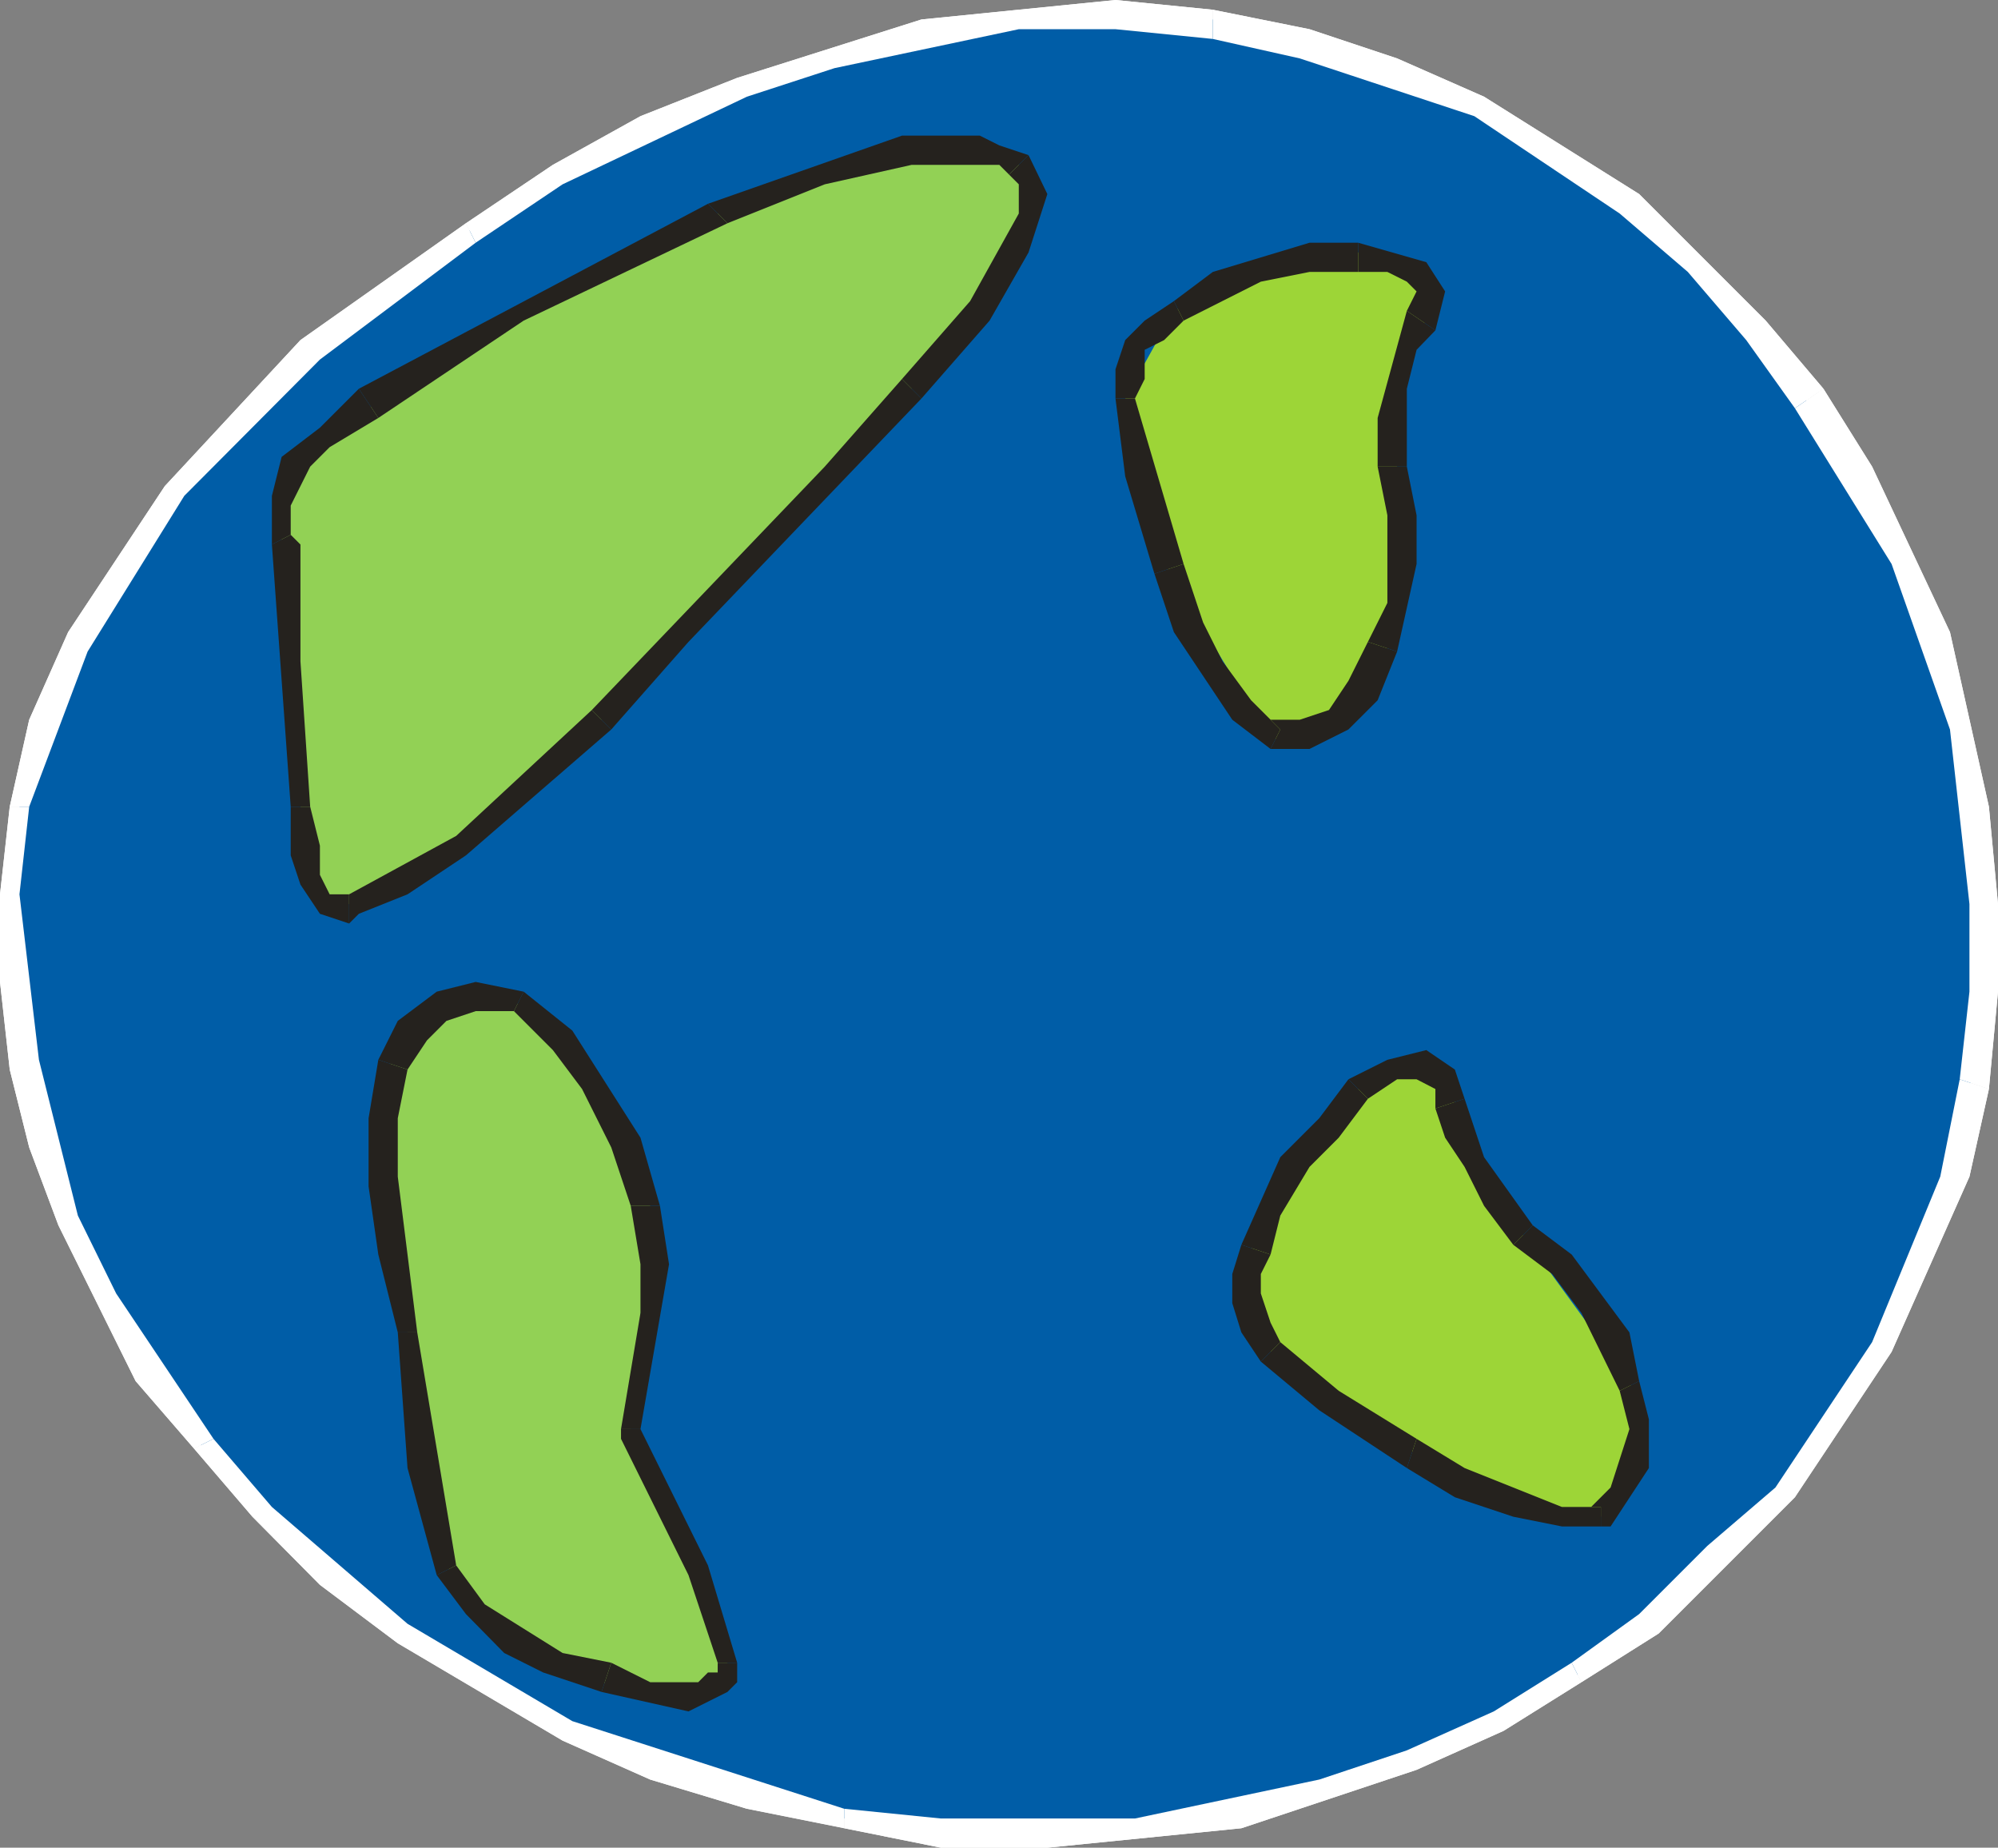 <?xml version="1.0" encoding="UTF-8" standalone="no"?>
<svg xmlns:xlink="http://www.w3.org/1999/xlink" height="142.35px" width="153.95px" xmlns="http://www.w3.org/2000/svg">
  <rect width="100%" height="100%" fill="#808080" stroke="none"/>
  <g transform="matrix(1.0, 0.0, 0.0, 1.0, 77.0, 71.2)">
    <path d="M5.95 0.7 L-6.0 -24.0 -15.7 2.2 -26.9 2.95 -41.85 -29.25 -31.4 -30.0 -20.95 -8.3 -11.95 -31.5 0.75 -32.25 11.95 -9.8 17.95 -33.75 28.4 -34.5 18.65 -0.05 5.95 0.7" fill="#000000" fill-rule="evenodd" stroke="none"/>
    <path d="M62.05 -40.5 Q79.95 -15.75 74.75 12.7 70.25 40.4 44.85 57.65 18.65 74.15 -11.95 68.9 -43.35 62.9 -61.3 40.4 -80.0 17.2 -75.5 -9.05 -70.25 -34.5 -41.1 -53.25 -10.5 -73.45 16.45 -69.7 43.35 -65.2 62.05 -40.5" fill="#005da7" fill-rule="evenodd" stroke="none"/>
    <path d="M49.3 -56.25 L59.05 -46.5 63.5 -41.25 61.3 -39.75 57.55 -45.0 53.05 -50.25 47.8 -54.75 36.6 -62.25 23.15 -66.7 16.45 -68.2 16.45 -70.45 23.9 -68.95 30.65 -66.7 37.35 -63.75 49.3 -56.25" fill="#ffffff" fill-rule="evenodd" stroke="none"/>
    <path d="M61.3 -39.75 L63.5 -41.25 67.25 -35.25 73.25 -22.5 76.25 -9.05 76.95 -1.55 76.95 5.2 76.25 12.7 74.0 11.95 74.75 5.2 74.75 -1.55 73.25 -15.0 68.75 -27.75 61.3 -39.75" fill="#ffffff" fill-rule="evenodd" stroke="none"/>
    <path d="M74.75 19.45 L68.75 32.95 61.3 44.15 50.8 54.65 44.85 58.4 44.1 56.9 49.3 53.15 54.55 47.9 59.8 43.4 67.25 32.2 72.5 19.45 74.0 11.95 76.25 12.7 74.75 19.45" fill="#ffffff" fill-rule="evenodd" stroke="none"/>
    <path d="M44.1 56.9 L44.85 58.4 38.85 62.15 32.15 65.15 18.65 69.65 3.7 71.15 -4.5 71.15 -11.95 69.65 -11.95 68.15 -4.5 68.9 10.45 68.9 24.65 65.9 31.4 63.65 38.1 60.65 44.1 56.9" fill="#ffffff" fill-rule="evenodd" stroke="none"/>
    <path d="M-56.05 44.9 L-45.6 53.9 -32.9 61.4 -11.95 68.15 -11.95 69.65 -19.45 68.15 -26.9 65.9 -33.65 62.9 -46.35 55.4 -52.35 50.9 -57.55 45.65 -62.05 40.4 -60.55 39.65 -56.05 44.9" fill="#ffffff" fill-rule="evenodd" stroke="none"/>
    <path d="M-76.25 -9.05 L-74.75 -9.05 -75.5 -2.3 -74.0 10.45 -71.0 22.45 -68.05 28.45 -60.55 39.65 -62.05 40.4 -66.55 35.2 -72.5 23.2 -74.75 17.2 -76.25 11.2 -77.0 4.45 -77.0 -2.3 -76.25 -9.05" fill="#ffffff" fill-rule="evenodd" stroke="none"/>
    <path d="M-41.1 -54.0 L-40.35 -52.5 -52.35 -43.5 -62.8 -33.0 -70.25 -21.0 -74.75 -9.05 -76.25 -9.05 -74.75 -15.75 -71.75 -22.5 -64.3 -33.75 -53.85 -45.0 -41.1 -54.0" fill="#ffffff" fill-rule="evenodd" stroke="none"/>
    <path d="M16.45 -70.45 L16.45 -68.2 8.95 -68.95 1.5 -68.95 -12.7 -65.95 -19.45 -63.75 -33.65 -57.0 -40.35 -52.5 -41.1 -54.0 -34.4 -58.5 -27.65 -62.25 -20.2 -65.2 -6.0 -69.7 8.95 -71.2 16.45 -70.45" fill="#ffffff" fill-rule="evenodd" stroke="none"/>
    <path d="M-55.3 -29.25 Q-56.05 -35.25 -48.6 -39.75 -36.65 -48.75 -21.7 -54.75 -2.25 -62.25 1.5 -58.5 5.2 -55.5 -6.75 -41.25 L-30.65 -15.75 Q-41.1 -5.3 -50.1 -1.55 -53.85 -0.8 -53.85 -9.05 L-55.3 -29.25" fill="#92d155" fill-rule="evenodd" stroke="none"/>
    <path d="M2.25 -59.25 L0.75 -57.75 0.0 -58.5 -6.75 -58.5 -13.45 -57.0 -20.95 -54.0 -22.45 -55.5 -7.5 -60.75 -1.5 -60.75 0.0 -60.0 2.25 -59.25" fill="#25221e" fill-rule="evenodd" stroke="none"/>
    <path d="M1.5 -54.75 L1.5 -57.0 0.75 -57.75 2.25 -59.25 3.7 -56.25 2.25 -51.75 -0.75 -46.5 -6.0 -40.5 -7.5 -42.0 -2.25 -48.0 1.5 -54.75" fill="#25221e" fill-rule="evenodd" stroke="none"/>
    <path d="M-7.5 -42.0 L-6.0 -40.5 -23.95 -21.75 -29.9 -15.0 -31.4 -16.5 -13.45 -35.25 -7.5 -42.0" fill="#25221e" fill-rule="evenodd" stroke="none"/>
    <path d="M-50.1 -2.3 L-41.85 -6.8 -31.4 -16.5 -29.9 -15.0 -41.1 -5.3 -45.6 -2.3 -49.35 -0.8 -50.1 -0.05 -50.1 -2.3" fill="#25221e" fill-rule="evenodd" stroke="none"/>
    <path d="M-54.6 -9.05 L-53.1 -9.05 -52.35 -6.05 -52.35 -3.8 -51.6 -2.3 -50.1 -2.3 -50.1 -0.05 -52.35 -0.8 -53.85 -3.05 -54.6 -5.3 -54.6 -9.05" fill="#25221e" fill-rule="evenodd" stroke="none"/>
    <path d="M-54.6 -9.05 L-56.05 -29.25 -54.6 -30.0 -53.85 -29.25 -53.85 -20.25 -53.1 -9.05 -54.6 -9.05" fill="#25221e" fill-rule="evenodd" stroke="none"/>
    <path d="M-47.85 -39.0 L-51.6 -36.75 -53.1 -35.25 -54.6 -32.25 -54.6 -30.0 -56.05 -29.25 -56.05 -33.0 -55.3 -36.0 -52.35 -38.25 -49.35 -41.25 -47.85 -39.0" fill="#25221e" fill-rule="evenodd" stroke="none"/>
    <path d="M-20.95 -54.0 L-36.65 -46.5 -47.85 -39.0 -49.35 -41.25 -22.45 -55.5 -20.95 -54.0" fill="#25221e" fill-rule="evenodd" stroke="none"/>
    <path d="M-26.9 21.7 L-28.4 38.9 -20.95 56.9 Q-20.95 61.4 -30.65 58.4 -40.35 53.9 -42.6 49.4 -44.1 47.15 -45.6 31.45 -48.6 15.7 -47.1 11.2 -44.85 3.7 -37.4 5.95 -29.15 11.2 -26.9 21.7" fill="#92d155" fill-rule="evenodd" stroke="none"/>
    <path d="M-26.9 58.4 L-23.2 58.4 -22.45 57.65 -21.7 57.65 -21.7 56.9 -20.2 56.9 -20.2 58.4 -20.95 59.15 -23.95 60.65 -30.65 59.15 -29.9 56.9 -26.9 58.4" fill="#25221e" fill-rule="evenodd" stroke="none"/>
    <path d="M-29.15 38.9 L-27.65 38.9 -22.45 49.4 -20.2 56.9 -21.7 56.9 -23.95 50.15 -29.15 39.65 -29.15 38.9" fill="#25221e" fill-rule="evenodd" stroke="none"/>
    <path d="M-28.4 21.7 L-26.15 21.7 -25.45 26.2 -27.65 38.9 -29.15 38.9 -27.65 29.95 -27.65 26.2 -28.4 21.7" fill="#25221e" fill-rule="evenodd" stroke="none"/>
    <path d="M-37.4 6.7 L-36.65 5.2 -32.9 8.2 -27.65 16.45 -26.15 21.7 -28.4 21.7 -29.9 17.2 -32.15 12.7 -34.4 9.7 -37.4 6.7" fill="#25221e" fill-rule="evenodd" stroke="none"/>
    <path d="M-46.35 7.45 L-43.35 5.2 -40.35 4.45 -36.65 5.2 -37.4 6.7 -40.35 6.7 -42.6 7.45 -44.1 8.95 -45.6 11.2 -47.85 10.45 -46.35 7.45" fill="#25221e" fill-rule="evenodd" stroke="none"/>
    <path d="M-48.6 20.2 L-48.6 14.95 -47.85 10.45 -45.6 11.2 -46.35 14.95 -46.35 19.45 -44.85 31.45 -46.35 31.45 -47.85 25.45 -48.6 20.2" fill="#25221e" fill-rule="evenodd" stroke="none"/>
    <path d="M-44.85 31.45 L-41.85 49.4 -43.35 50.15 -45.6 41.9 -46.35 31.45 -44.85 31.45" fill="#25221e" fill-rule="evenodd" stroke="none"/>
    <path d="M-39.65 52.4 L-33.65 56.15 -29.9 56.9 -30.65 59.15 -35.15 57.65 -38.15 56.15 -41.1 53.15 -43.35 50.15 -41.85 49.4 -39.65 52.4" fill="#25221e" fill-rule="evenodd" stroke="none"/>
    <path d="M27.65 -51.75 Q35.85 -51.75 32.9 -46.5 29.9 -42.0 30.65 -35.25 L29.9 -21.0 Q26.9 -14.25 20.9 -14.25 L12.7 -27.75 9.7 -40.5 13.45 -47.25 Q20.9 -51.75 27.65 -51.75" fill="#9dd537" fill-rule="evenodd" stroke="none"/>
    <path d="M33.6 -45.75 L31.4 -47.25 32.15 -48.75 31.4 -49.5 29.9 -50.25 27.65 -50.25 27.65 -52.5 32.9 -51.0 34.35 -48.75 33.6 -45.75" fill="#25221e" fill-rule="evenodd" stroke="none"/>
    <path d="M31.4 -47.25 L33.6 -45.75 32.15 -44.25 31.4 -41.25 31.4 -35.25 29.15 -35.25 29.15 -39.0 31.4 -47.25" fill="#25221e" fill-rule="evenodd" stroke="none"/>
    <path d="M31.4 -35.25 L32.15 -31.5 32.15 -27.75 30.65 -21.0 28.4 -21.75 29.9 -24.75 29.9 -31.5 29.15 -35.25 31.4 -35.25" fill="#25221e" fill-rule="evenodd" stroke="none"/>
    <path d="M21.65 -15.0 L20.9 -15.75 23.15 -15.75 25.4 -16.5 26.9 -18.75 28.4 -21.75 30.65 -21.0 29.15 -17.25 26.9 -15.0 23.9 -13.5 20.9 -13.5 21.65 -15.0" fill="#25221e" fill-rule="evenodd" stroke="none"/>
    <path d="M19.4 -17.25 L21.65 -15.0 20.9 -13.5 17.95 -15.75 13.45 -22.5 11.95 -27.0 14.2 -27.75 15.7 -23.25 17.2 -20.25 19.4 -17.25" fill="#25221e" fill-rule="evenodd" stroke="none"/>
    <path d="M8.95 -40.5 L10.45 -40.5 14.2 -27.75 11.95 -27.0 9.7 -34.5 8.95 -40.5" fill="#25221e" fill-rule="evenodd" stroke="none"/>
    <path d="M8.95 -40.5 L8.95 -42.75 9.7 -45.0 11.2 -46.5 13.45 -48.0 14.2 -46.5 12.7 -45.0 11.2 -44.25 11.2 -42.0 10.45 -40.5 8.95 -40.5" fill="#25221e" fill-rule="evenodd" stroke="none"/>
    <path d="M13.45 -48.0 L16.45 -50.25 23.9 -52.5 27.65 -52.5 27.65 -50.25 23.9 -50.25 20.15 -49.5 14.2 -46.5 13.45 -48.0" fill="#25221e" fill-rule="evenodd" stroke="none"/>
    <path d="M46.35 45.65 Q41.1 46.4 31.4 40.4 L20.9 32.95 19.4 24.7 27.65 12.7 Q33.6 8.2 35.1 13.45 35.1 18.7 40.35 23.95 L48.55 35.2 Q51.55 43.4 46.35 45.65" fill="#9dd537" fill-rule="evenodd" stroke="none"/>
    <path d="M35.85 13.45 L33.6 14.2 33.6 12.7 32.15 11.95 30.65 11.95 28.4 13.45 26.9 11.95 29.9 10.45 32.9 9.7 35.1 11.2 35.85 13.45" fill="#25221e" fill-rule="evenodd" stroke="none"/>
    <path d="M41.1 23.2 L39.6 24.7 37.35 21.7 35.85 18.7 34.35 16.45 33.6 14.2 35.85 13.45 37.35 17.95 41.1 23.2" fill="#25221e" fill-rule="evenodd" stroke="none"/>
    <path d="M44.1 25.45 L48.55 31.45 49.3 35.2 47.8 35.95 44.85 29.95 42.6 26.95 39.6 24.7 41.1 23.2 44.1 25.45" fill="#25221e" fill-rule="evenodd" stroke="none"/>
    <path d="M50.05 38.15 L50.05 41.9 47.1 46.4 46.35 46.4 46.35 44.9 45.6 44.9 47.1 43.4 48.55 38.9 47.8 35.95 49.3 35.2 50.05 38.15" fill="#25221e" fill-rule="evenodd" stroke="none"/>
    <path d="M43.35 44.9 L46.35 44.9 46.35 46.4 43.35 46.4 39.6 45.65 35.1 44.15 31.4 41.9 32.15 39.65 35.85 41.9 43.35 44.9" fill="#25221e" fill-rule="evenodd" stroke="none"/>
    <path d="M20.15 33.7 L21.65 32.2 26.15 35.95 32.15 39.65 31.4 41.9 24.65 37.45 20.15 33.7" fill="#25221e" fill-rule="evenodd" stroke="none"/>
    <path d="M21.65 32.2 L20.15 33.7 18.65 31.45 17.95 29.2 17.95 26.95 18.65 24.7 20.9 25.45 20.15 26.95 20.15 28.45 20.9 30.7 21.65 32.2" fill="#25221e" fill-rule="evenodd" stroke="none"/>
    <path d="M26.15 16.45 L23.9 18.7 21.65 22.45 20.9 25.45 18.65 24.7 21.65 17.95 24.65 14.95 26.9 11.95 28.4 13.45 26.15 16.45" fill="#25221e" fill-rule="evenodd" stroke="none"/>
    <path d="M62.05 -40.5 Q79.95 -15.75 74.75 12.7 70.25 40.4 44.85 57.65 18.65 74.15 -11.95 68.9 -43.35 62.9 -61.3 40.4 -80.0 17.2 -75.5 -9.05 -70.25 -34.5 -41.1 -53.25 -10.5 -73.45 16.45 -69.7 43.35 -65.2 62.05 -40.5" fill="#005da7" fill-rule="evenodd" stroke="none"/>
    <path d="M49.3 -56.25 L59.05 -46.5 63.5 -41.25 61.3 -39.75 57.55 -45.0 53.05 -50.25 47.8 -54.75 36.6 -62.25 23.15 -66.7 16.45 -68.2 16.45 -70.45 23.9 -68.95 30.65 -66.7 37.35 -63.75 49.3 -56.25" fill="#ffffff" fill-rule="evenodd" stroke="none"/>
    <path d="M61.3 -39.75 L63.5 -41.25 67.25 -35.25 73.25 -22.5 76.25 -9.05 76.95 -1.55 76.95 5.2 76.25 12.7 74.0 11.95 74.75 5.2 74.75 -1.55 73.25 -15.0 68.75 -27.75 61.3 -39.75" fill="#ffffff" fill-rule="evenodd" stroke="none"/>
    <path d="M74.75 19.45 L68.75 32.95 61.3 44.15 50.8 54.65 44.85 58.4 44.1 56.9 49.3 53.15 54.55 47.9 59.8 43.4 67.25 32.2 72.5 19.45 74.0 11.95 76.25 12.7 74.75 19.45" fill="#ffffff" fill-rule="evenodd" stroke="none"/>
    <path d="M44.1 56.9 L44.85 58.4 38.85 62.15 32.15 65.15 18.65 69.65 3.7 71.15 -4.5 71.15 -11.95 69.65 -11.95 68.15 -4.5 68.9 10.45 68.9 24.65 65.9 31.4 63.65 38.1 60.65 44.1 56.9" fill="#ffffff" fill-rule="evenodd" stroke="none"/>
    <path d="M-56.05 44.9 L-45.6 53.9 -32.9 61.4 -11.95 68.15 -11.95 69.65 -19.45 68.15 -26.9 65.9 -33.65 62.9 -46.35 55.4 -52.35 50.9 -57.55 45.65 -62.05 40.4 -60.55 39.65 -56.05 44.9" fill="#ffffff" fill-rule="evenodd" stroke="none"/>
    <path d="M-76.25 -9.05 L-74.75 -9.05 -75.5 -2.3 -74.0 10.45 -71.0 22.45 -68.05 28.45 -60.55 39.65 -62.05 40.4 -66.55 35.2 -72.5 23.2 -74.75 17.2 -76.25 11.2 -77.0 4.45 -77.0 -2.3 -76.25 -9.05" fill="#ffffff" fill-rule="evenodd" stroke="none"/>
    <path d="M-41.1 -54.0 L-40.35 -52.5 -52.35 -43.5 -62.8 -33.0 -70.25 -21.0 -74.75 -9.05 -76.25 -9.05 -74.75 -15.75 -71.75 -22.5 -64.3 -33.75 -53.85 -45.0 -41.1 -54.0" fill="#ffffff" fill-rule="evenodd" stroke="none"/>
    <path d="M16.45 -70.45 L16.45 -68.2 8.95 -68.95 1.5 -68.95 -12.7 -65.95 -19.45 -63.75 -33.65 -57.0 -40.35 -52.5 -41.1 -54.0 -34.4 -58.5 -27.65 -62.25 -20.2 -65.2 -6.0 -69.7 8.95 -71.2 16.45 -70.45" fill="#ffffff" fill-rule="evenodd" stroke="none"/>
    <path d="M-55.3 -29.25 Q-56.05 -35.25 -48.6 -39.75 -36.65 -48.75 -21.7 -54.75 -2.25 -62.25 1.5 -58.5 5.2 -55.5 -6.75 -41.25 L-30.65 -15.75 Q-41.1 -5.3 -50.1 -1.55 -53.85 -0.8 -53.85 -9.05 L-55.3 -29.25" fill="#92d155" fill-rule="evenodd" stroke="none"/>
    <path d="M2.25 -59.25 L0.75 -57.75 0.0 -58.5 -6.75 -58.5 -13.45 -57.0 -20.95 -54.0 -22.45 -55.5 -7.5 -60.75 -1.5 -60.75 0.0 -60.0 2.25 -59.25" fill="#25221e" fill-rule="evenodd" stroke="none"/>
    <path d="M1.5 -54.75 L1.5 -57.0 0.75 -57.75 2.25 -59.25 3.7 -56.25 2.25 -51.75 -0.75 -46.5 -6.0 -40.5 -7.5 -42.0 -2.25 -48.0 1.5 -54.75" fill="#25221e" fill-rule="evenodd" stroke="none"/>
    <path d="M-7.5 -42.0 L-6.0 -40.5 -23.95 -21.75 -29.9 -15.0 -31.4 -16.5 -13.45 -35.25 -7.5 -42.0" fill="#25221e" fill-rule="evenodd" stroke="none"/>
    <path d="M-50.1 -2.3 L-41.85 -6.8 -31.4 -16.5 -29.9 -15.0 -41.1 -5.3 -45.6 -2.3 -49.35 -0.8 -50.1 -0.05 -50.1 -2.3" fill="#25221e" fill-rule="evenodd" stroke="none"/>
    <path d="M-54.6 -9.05 L-53.1 -9.05 -52.35 -6.05 -52.35 -3.8 -51.6 -2.3 -50.1 -2.3 -50.1 -0.05 -52.35 -0.8 -53.85 -3.05 -54.6 -5.3 -54.6 -9.05" fill="#25221e" fill-rule="evenodd" stroke="none"/>
    <path d="M-54.6 -9.05 L-56.05 -29.25 -54.6 -30.0 -53.85 -29.25 -53.85 -20.25 -53.1 -9.05 -54.6 -9.05" fill="#25221e" fill-rule="evenodd" stroke="none"/>
    <path d="M-47.85 -39.0 L-51.6 -36.75 -53.1 -35.25 -54.6 -32.25 -54.6 -30.0 -56.05 -29.25 -56.05 -33.0 -55.3 -36.0 -52.35 -38.25 -49.35 -41.25 -47.85 -39.0" fill="#25221e" fill-rule="evenodd" stroke="none"/>
    <path d="M-20.95 -54.0 L-36.65 -46.5 -47.85 -39.0 -49.35 -41.25 -22.45 -55.5 -20.95 -54.0" fill="#25221e" fill-rule="evenodd" stroke="none"/>
    <path d="M-26.9 21.7 L-28.4 38.9 -20.95 56.9 Q-20.95 61.4 -30.65 58.4 -40.35 53.9 -42.6 49.4 -44.1 47.15 -45.6 31.45 -48.6 15.7 -47.1 11.2 -44.85 3.7 -37.4 5.95 -29.15 11.2 -26.9 21.7" fill="#92d155" fill-rule="evenodd" stroke="none"/>
    <path d="M-26.9 58.4 L-23.2 58.4 -22.45 57.65 -21.7 57.65 -21.7 56.9 -20.2 56.9 -20.2 58.4 -20.95 59.15 -23.95 60.65 -30.65 59.15 -29.9 56.9 -26.9 58.4" fill="#25221e" fill-rule="evenodd" stroke="none"/>
    <path d="M-29.15 38.9 L-27.65 38.9 -22.45 49.4 -20.2 56.9 -21.7 56.9 -23.95 50.15 -29.15 39.65 -29.15 38.9" fill="#25221e" fill-rule="evenodd" stroke="none"/>
    <path d="M-28.4 21.7 L-26.15 21.7 -25.45 26.2 -27.65 38.9 -29.15 38.9 -27.65 29.95 -27.65 26.2 -28.4 21.7" fill="#25221e" fill-rule="evenodd" stroke="none"/>
    <path d="M-37.4 6.7 L-36.65 5.2 -32.9 8.2 -27.65 16.45 -26.15 21.7 -28.4 21.7 -29.9 17.2 -32.15 12.7 -34.4 9.7 -37.4 6.7" fill="#25221e" fill-rule="evenodd" stroke="none"/>
    <path d="M-46.35 7.45 L-43.35 5.2 -40.35 4.45 -36.65 5.2 -37.4 6.7 -40.35 6.7 -42.6 7.45 -44.1 8.95 -45.6 11.2 -47.85 10.45 -46.35 7.45" fill="#25221e" fill-rule="evenodd" stroke="none"/>
    <path d="M-48.6 20.2 L-48.6 14.95 -47.85 10.45 -45.6 11.2 -46.35 14.95 -46.35 19.45 -44.85 31.45 -46.35 31.45 -47.85 25.45 -48.6 20.2" fill="#25221e" fill-rule="evenodd" stroke="none"/>
    <path d="M-44.85 31.45 L-41.85 49.4 -43.35 50.15 -45.6 41.9 -46.35 31.45 -44.85 31.45" fill="#25221e" fill-rule="evenodd" stroke="none"/>
    <path d="M-39.65 52.4 L-33.65 56.15 -29.9 56.9 -30.65 59.15 -35.15 57.65 -38.15 56.15 -41.1 53.15 -43.35 50.15 -41.85 49.4 -39.65 52.4" fill="#25221e" fill-rule="evenodd" stroke="none"/>
    <path d="M27.65 -51.75 Q35.85 -51.75 32.9 -46.5 29.9 -42.0 30.65 -35.25 L29.9 -21.0 Q26.9 -14.25 20.9 -14.25 L12.7 -27.75 9.7 -40.5 13.45 -47.25 Q20.9 -51.75 27.65 -51.75" fill="#9dd537" fill-rule="evenodd" stroke="none"/>
    <path d="M33.6 -45.75 L31.4 -47.25 32.15 -48.75 31.4 -49.5 29.9 -50.25 27.65 -50.25 27.65 -52.5 32.9 -51.0 34.35 -48.75 33.6 -45.75" fill="#25221e" fill-rule="evenodd" stroke="none"/>
    <path d="M31.4 -47.25 L33.6 -45.75 32.15 -44.25 31.4 -41.25 31.4 -35.25 29.15 -35.25 29.15 -39.0 31.4 -47.25" fill="#25221e" fill-rule="evenodd" stroke="none"/>
    <path d="M31.4 -35.25 L32.15 -31.5 32.15 -27.75 30.65 -21.0 28.4 -21.75 29.9 -24.75 29.9 -31.5 29.15 -35.25 31.4 -35.25" fill="#25221e" fill-rule="evenodd" stroke="none"/>
    <path d="M21.65 -15.0 L20.9 -15.75 23.15 -15.75 25.4 -16.5 26.9 -18.75 28.4 -21.75 30.65 -21.0 29.15 -17.25 26.9 -15.0 23.9 -13.5 20.9 -13.5 21.65 -15.0" fill="#25221e" fill-rule="evenodd" stroke="none"/>
    <path d="M19.4 -17.25 L21.65 -15.0 20.9 -13.5 17.95 -15.75 13.45 -22.5 11.95 -27.0 14.2 -27.75 15.7 -23.25 17.2 -20.25 19.4 -17.25" fill="#25221e" fill-rule="evenodd" stroke="none"/>
    <path d="M8.95 -40.5 L10.45 -40.5 14.2 -27.75 11.95 -27.0 9.7 -34.5 8.95 -40.5" fill="#25221e" fill-rule="evenodd" stroke="none"/>
    <path d="M8.95 -40.5 L8.95 -42.75 9.7 -45.0 11.2 -46.5 13.45 -48.0 14.2 -46.5 12.7 -45.0 11.2 -44.25 11.2 -42.0 10.45 -40.5 8.95 -40.5" fill="#25221e" fill-rule="evenodd" stroke="none"/>
    <path d="M13.45 -48.0 L16.45 -50.25 23.9 -52.5 27.65 -52.5 27.65 -50.25 23.9 -50.25 20.15 -49.5 14.2 -46.5 13.45 -48.0" fill="#25221e" fill-rule="evenodd" stroke="none"/>
    <path d="M46.35 45.65 Q41.1 46.4 31.4 40.4 L20.9 32.95 19.4 24.7 27.65 12.7 Q33.6 8.2 35.1 13.45 35.1 18.7 40.35 23.95 L48.55 35.2 Q51.55 43.4 46.35 45.65" fill="#9dd537" fill-rule="evenodd" stroke="none"/>
    <path d="M35.85 13.45 L33.6 14.2 33.6 12.7 32.15 11.95 30.65 11.95 28.4 13.45 26.9 11.95 29.9 10.45 32.9 9.7 35.1 11.2 35.85 13.45" fill="#25221e" fill-rule="evenodd" stroke="none"/>
    <path d="M41.1 23.2 L39.6 24.7 37.35 21.7 35.85 18.7 34.35 16.45 33.6 14.2 35.85 13.45 37.35 17.95 41.1 23.2" fill="#25221e" fill-rule="evenodd" stroke="none"/>
    <path d="M44.1 25.45 L48.55 31.45 49.3 35.2 47.8 35.95 44.85 29.95 42.6 26.95 39.6 24.7 41.1 23.2 44.1 25.45" fill="#25221e" fill-rule="evenodd" stroke="none"/>
    <path d="M50.05 38.15 L50.05 41.9 47.1 46.4 46.35 46.4 46.35 44.9 45.6 44.9 47.1 43.4 48.55 38.9 47.8 35.95 49.3 35.2 50.05 38.15" fill="#25221e" fill-rule="evenodd" stroke="none"/>
    <path d="M43.35 44.9 L46.35 44.9 46.35 46.4 43.35 46.4 39.6 45.65 35.1 44.15 31.4 41.9 32.15 39.65 35.85 41.9 43.35 44.9" fill="#25221e" fill-rule="evenodd" stroke="none"/>
    <path d="M20.15 33.7 L21.65 32.2 26.15 35.95 32.15 39.65 31.4 41.9 24.65 37.45 20.15 33.7" fill="#25221e" fill-rule="evenodd" stroke="none"/>
    <path d="M21.65 32.2 L20.15 33.7 18.65 31.45 17.95 29.2 17.95 26.95 18.65 24.7 20.9 25.45 20.15 26.95 20.15 28.45 20.9 30.7 21.65 32.2" fill="#25221e" fill-rule="evenodd" stroke="none"/>
    <path d="M26.15 16.45 L23.9 18.7 21.65 22.45 20.9 25.45 18.65 24.7 21.65 17.95 24.65 14.95 26.9 11.95 28.4 13.45 26.15 16.45" fill="#25221e" fill-rule="evenodd" stroke="none"/>
  </g>
</svg>
